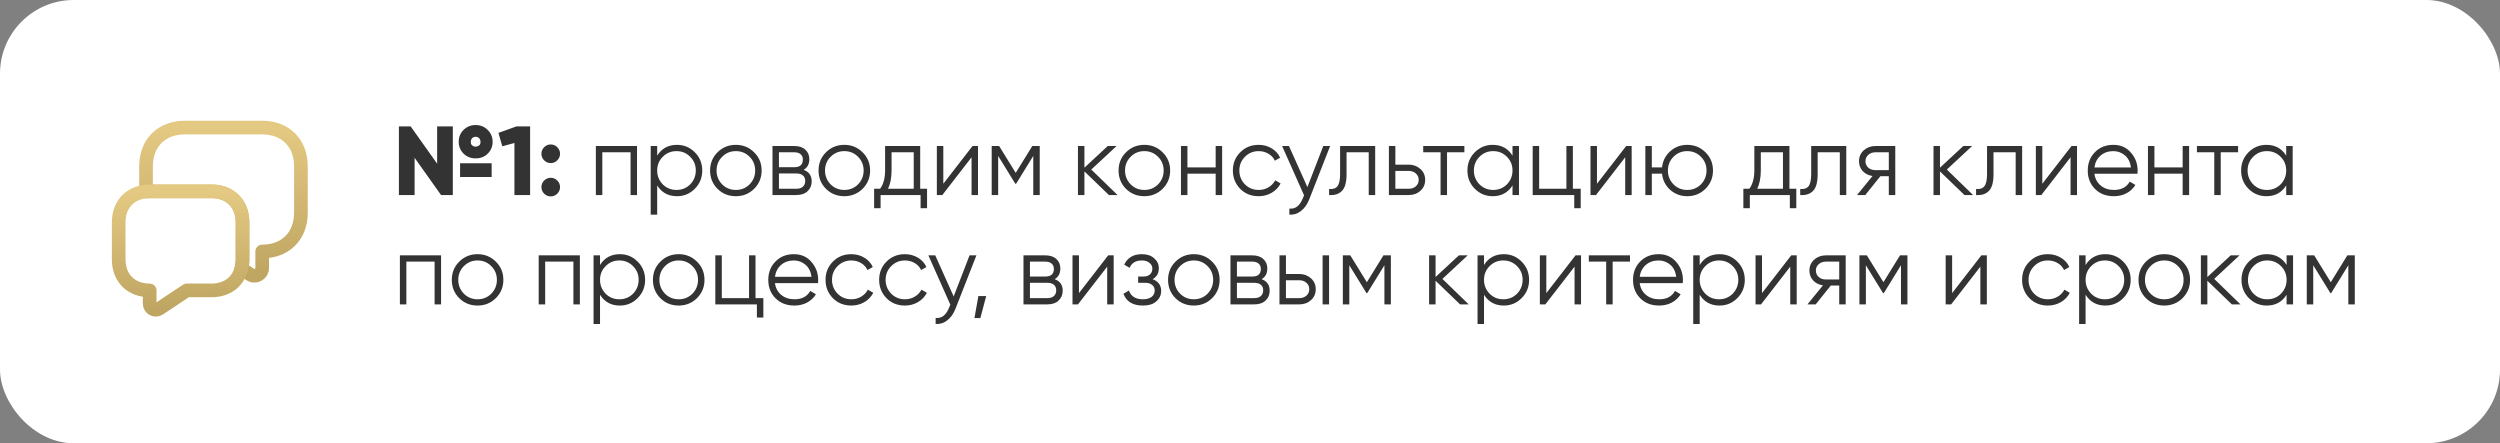 <?xml version="1.0" encoding="UTF-8"?> <svg xmlns="http://www.w3.org/2000/svg" width="846" height="150" viewBox="0 0 846 150" fill="none"><rect x="0" y="0" width="846" height="150" fill="#808080" stroke="none"/> <g clip-path="url(#clip0_2144_240)"> <rect width="846" height="150" rx="24.95" fill="white"></rect> <path d="M165.078 51.968C163.995 53.051 162.624 53.593 160.965 53.593C159.306 53.593 157.935 53.051 156.851 51.968C155.768 50.884 155.226 49.546 155.226 47.954C155.226 46.384 155.768 45.057 156.851 43.973C157.957 42.867 159.328 42.315 160.965 42.315C162.579 42.315 163.939 42.867 165.045 43.973C166.151 45.079 166.704 46.406 166.704 47.954C166.704 49.546 166.162 50.884 165.078 51.968ZM147.928 55.385V42.779H153.236V66H149.255L140.298 53.394V66H134.99V42.779H138.971L147.928 55.385ZM162.59 47.954C162.59 47.467 162.436 47.069 162.126 46.76C161.838 46.45 161.451 46.295 160.965 46.295C160.478 46.295 160.08 46.45 159.771 46.76C159.483 47.069 159.339 47.467 159.339 47.954C159.273 48.639 159.527 49.126 160.102 49.413C160.677 49.701 161.252 49.701 161.827 49.413C162.402 49.126 162.657 48.639 162.59 47.954ZM166.372 59.896H155.69V55.252H166.372V59.896ZM168.675 44.968L174.746 42.779H179.39V66H174.082V48.385L169.969 49.513L168.675 44.968ZM189.519 52.034C189.519 52.897 189.209 53.638 188.59 54.257C187.97 54.876 187.23 55.186 186.367 55.186C185.505 55.186 184.764 54.876 184.145 54.257C183.525 53.638 183.216 52.897 183.216 52.034C183.216 51.172 183.525 50.431 184.145 49.812C184.764 49.192 185.505 48.883 186.367 48.883C187.23 48.883 187.97 49.192 188.59 49.812C189.209 50.431 189.519 51.172 189.519 52.034ZM189.519 63.313C189.519 64.175 189.209 64.916 188.59 65.536C187.97 66.155 187.23 66.464 186.367 66.464C185.505 66.464 184.764 66.155 184.145 65.536C183.525 64.916 183.216 64.175 183.216 63.313C183.216 62.45 183.525 61.71 184.145 61.09C184.764 60.471 185.505 60.161 186.367 60.161C187.23 60.161 187.97 60.471 188.59 61.09C189.209 61.71 189.519 62.45 189.519 63.313ZM201.636 49.413H215.568V66H213.379V51.537H203.825V66H201.636V49.413ZM229.089 49.015C231.455 49.015 233.468 49.856 235.126 51.537C236.807 53.217 237.647 55.274 237.647 57.707C237.647 60.139 236.807 62.196 235.126 63.877C233.468 65.558 231.455 66.398 229.089 66.398C226.147 66.398 223.914 65.182 222.388 62.749V72.635H220.198V49.413H222.388V52.664C223.914 50.232 226.147 49.015 229.089 49.015ZM224.279 62.384C225.539 63.645 227.087 64.275 228.923 64.275C230.759 64.275 232.307 63.645 233.567 62.384C234.828 61.079 235.458 59.52 235.458 57.707C235.458 55.871 234.828 54.323 233.567 53.062C232.307 51.78 230.759 51.139 228.923 51.139C227.087 51.139 225.539 51.78 224.279 53.062C223.018 54.323 222.388 55.871 222.388 57.707C222.388 59.52 223.018 61.079 224.279 62.384ZM255.187 63.91C253.485 65.569 251.428 66.398 249.017 66.398C246.562 66.398 244.495 65.569 242.814 63.91C241.133 62.229 240.293 60.161 240.293 57.707C240.293 55.252 241.133 53.195 242.814 51.537C244.495 49.856 246.562 49.015 249.017 49.015C251.45 49.015 253.507 49.856 255.187 51.537C256.89 53.195 257.742 55.252 257.742 57.707C257.742 60.139 256.89 62.207 255.187 63.91ZM244.373 62.384C245.634 63.645 247.182 64.275 249.017 64.275C250.853 64.275 252.401 63.645 253.661 62.384C254.922 61.079 255.552 59.52 255.552 57.707C255.552 55.871 254.922 54.323 253.661 53.062C252.401 51.78 250.853 51.139 249.017 51.139C247.182 51.139 245.634 51.78 244.373 53.062C243.112 54.323 242.482 55.871 242.482 57.707C242.482 59.52 243.112 61.079 244.373 62.384ZM271.955 57.474C273.768 58.138 274.675 59.432 274.675 61.356C274.675 62.727 274.21 63.844 273.281 64.706C272.375 65.569 271.103 66 269.467 66H261.406V49.413H268.803C270.395 49.413 271.634 49.823 272.519 50.641C273.425 51.459 273.879 52.532 273.879 53.859C273.879 55.517 273.237 56.723 271.955 57.474ZM268.803 51.537H263.595V56.579H268.803C270.727 56.579 271.689 55.716 271.689 53.991C271.689 53.217 271.435 52.62 270.926 52.2C270.44 51.758 269.732 51.537 268.803 51.537ZM263.595 63.877H269.467C270.44 63.877 271.181 63.645 271.689 63.18C272.22 62.716 272.485 62.063 272.485 61.223C272.485 60.427 272.22 59.808 271.689 59.365C271.181 58.923 270.44 58.702 269.467 58.702H263.595V63.877ZM291.892 63.91C290.189 65.569 288.132 66.398 285.721 66.398C283.267 66.398 281.199 65.569 279.518 63.91C277.837 62.229 276.997 60.161 276.997 57.707C276.997 55.252 277.837 53.195 279.518 51.537C281.199 49.856 283.267 49.015 285.721 49.015C288.154 49.015 290.211 49.856 291.892 51.537C293.594 53.195 294.446 55.252 294.446 57.707C294.446 60.139 293.594 62.207 291.892 63.91ZM281.077 62.384C282.338 63.645 283.886 64.275 285.721 64.275C287.557 64.275 289.105 63.645 290.366 62.384C291.626 61.079 292.256 59.52 292.256 57.707C292.256 55.871 291.626 54.323 290.366 53.062C289.105 51.78 287.557 51.139 285.721 51.139C283.886 51.139 282.338 51.78 281.077 53.062C279.817 54.323 279.186 55.871 279.186 57.707C279.186 59.52 279.817 61.079 281.077 62.384ZM311.394 49.413V63.877H313.717V70.445H311.527V66H297.993V70.445H295.803V63.877H297.827C298.955 62.373 299.519 60.283 299.519 57.607V49.413H311.394ZM300.481 63.877H309.205V51.537H301.708V57.607C301.708 60.173 301.299 62.263 300.481 63.877ZM319.218 62.185L329.104 49.413H330.961V66H328.772V53.228L318.886 66H317.029V49.413H319.218V62.185ZM349.325 49.413H351.846V66H349.657V52.764L343.851 62.185H343.586L337.781 52.764V66H335.591V49.413H338.112L343.719 58.503L349.325 49.413ZM369.291 57.375L378.182 66H375.262L366.969 58.005V66H364.78V49.413H366.969V56.745L374.864 49.413H377.85L369.291 57.375ZM393.419 63.91C391.716 65.569 389.66 66.398 387.249 66.398C384.794 66.398 382.726 65.569 381.046 63.91C379.365 62.229 378.524 60.161 378.524 57.707C378.524 55.252 379.365 53.195 381.046 51.537C382.726 49.856 384.794 49.015 387.249 49.015C389.682 49.015 391.738 49.856 393.419 51.537C395.122 53.195 395.974 55.252 395.974 57.707C395.974 60.139 395.122 62.207 393.419 63.91ZM382.605 62.384C383.865 63.645 385.413 64.275 387.249 64.275C389.085 64.275 390.633 63.645 391.893 62.384C393.154 61.079 393.784 59.52 393.784 57.707C393.784 55.871 393.154 54.323 391.893 53.062C390.633 51.78 389.085 51.139 387.249 51.139C385.413 51.139 383.865 51.78 382.605 53.062C381.344 54.323 380.714 55.871 380.714 57.707C380.714 59.52 381.344 61.079 382.605 62.384ZM411.381 56.645V49.413H413.57V66H411.381V58.768H401.827V66H399.637V49.413H401.827V56.645H411.381ZM425.929 66.398C423.43 66.398 421.351 65.569 419.693 63.91C418.034 62.207 417.205 60.139 417.205 57.707C417.205 55.252 418.034 53.195 419.693 51.537C421.351 49.856 423.43 49.015 425.929 49.015C427.566 49.015 429.036 49.413 430.341 50.21C431.646 50.984 432.597 52.034 433.194 53.361L431.403 54.389C430.961 53.394 430.242 52.609 429.247 52.034C428.273 51.437 427.168 51.139 425.929 51.139C424.094 51.139 422.546 51.78 421.285 53.062C420.024 54.323 419.394 55.871 419.394 57.707C419.394 59.52 420.024 61.079 421.285 62.384C422.546 63.645 424.094 64.275 425.929 64.275C427.146 64.275 428.24 63.987 429.213 63.413C430.209 62.837 430.983 62.041 431.536 61.024L433.36 62.086C432.674 63.413 431.668 64.463 430.341 65.237C429.014 66.011 427.544 66.398 425.929 66.398ZM442.424 63.313L447.798 49.413H450.12L443.021 67.526C442.357 69.207 441.429 70.501 440.234 71.407C439.062 72.336 437.757 72.745 436.32 72.635V70.578C438.31 70.821 439.825 69.671 440.865 67.128L441.296 66.1L433.865 49.413H436.187L442.424 63.313ZM453.487 49.413H465.363V66H463.173V51.537H455.676V58.934C455.676 61.699 455.145 63.6 454.084 64.64C453.044 65.679 451.607 66.133 449.771 66V63.943C451.054 64.076 451.994 63.766 452.591 63.014C453.188 62.263 453.487 60.902 453.487 58.934V49.413ZM472.19 55.716H476.735C478.261 55.716 479.565 56.203 480.649 57.176C481.733 58.127 482.274 59.354 482.274 60.858C482.274 62.384 481.733 63.623 480.649 64.574C479.61 65.525 478.305 66 476.735 66H470V49.413H472.19V55.716ZM472.19 63.877H476.735C477.686 63.877 478.482 63.6 479.123 63.048C479.764 62.473 480.085 61.743 480.085 60.858C480.085 59.974 479.764 59.255 479.123 58.702C478.482 58.127 477.686 57.839 476.735 57.839H472.19V63.877ZM481.616 49.413H495.549V51.537H489.677V66H487.488V51.537H481.616V49.413ZM511.833 52.664V49.413H514.023V66H511.833V62.749C510.307 65.182 508.074 66.398 505.132 66.398C502.766 66.398 500.743 65.558 499.062 63.877C497.403 62.196 496.574 60.139 496.574 57.707C496.574 55.274 497.403 53.217 499.062 51.537C500.743 49.856 502.766 49.015 505.132 49.015C508.074 49.015 510.307 50.232 511.833 52.664ZM500.654 62.384C501.915 63.645 503.463 64.275 505.298 64.275C507.134 64.275 508.682 63.645 509.943 62.384C511.203 61.079 511.833 59.52 511.833 57.707C511.833 55.871 511.203 54.323 509.943 53.062C508.682 51.78 507.134 51.139 505.298 51.139C503.463 51.139 501.915 51.78 500.654 53.062C499.394 54.323 498.763 55.871 498.763 57.707C498.763 59.52 499.394 61.079 500.654 62.384ZM532.259 49.413V63.877H534.913V70.445H532.724V66H518.659V49.413H520.848V63.877H530.07V49.413H532.259ZM540.415 62.185L550.3 49.413H552.158V66H549.969V53.228L540.083 66H538.225V49.413H540.415V62.185ZM570.953 49.015C573.386 49.015 575.442 49.856 577.123 51.537C578.826 53.195 579.677 55.252 579.677 57.707C579.677 60.139 578.826 62.207 577.123 63.91C575.42 65.569 573.364 66.398 570.953 66.398C568.741 66.398 566.817 65.679 565.181 64.242C563.566 62.76 562.649 60.936 562.427 58.768H558.977V66H556.788V49.413H558.977V56.645H562.427C562.671 54.456 563.589 52.642 565.181 51.205C566.795 49.745 568.719 49.015 570.953 49.015ZM566.309 62.384C567.569 63.645 569.117 64.275 570.953 64.275C572.789 64.275 574.337 63.645 575.597 62.384C576.858 61.079 577.488 59.52 577.488 57.707C577.488 55.871 576.858 54.323 575.597 53.062C574.337 51.78 572.789 51.139 570.953 51.139C569.117 51.139 567.569 51.78 566.309 53.062C565.048 54.323 564.418 55.871 564.418 57.707C564.418 59.52 565.048 61.079 566.309 62.384ZM605.546 49.413V63.877H607.868V70.445H605.679V66H592.144V70.445H589.955V63.877H591.978C593.106 62.373 593.67 60.283 593.67 57.607V49.413H605.546ZM594.632 63.877H603.357V51.537H595.859V57.607C595.859 60.173 595.45 62.263 594.632 63.877ZM612.905 49.413H624.781V66H622.592V51.537H615.095V58.934C615.095 61.699 614.564 63.6 613.502 64.64C612.463 65.679 611.025 66.133 609.19 66V63.943C610.472 64.076 611.412 63.766 612.01 63.014C612.607 62.263 612.905 60.902 612.905 58.934V49.413ZM634.627 49.413H641.361V66H639.172V59.631H636.319L631.21 66H628.424L633.665 59.564C632.316 59.365 631.21 58.812 630.348 57.906C629.507 56.977 629.087 55.86 629.087 54.555C629.087 53.074 629.618 51.846 630.679 50.873C631.785 49.9 633.101 49.413 634.627 49.413ZM634.627 57.574H639.172V51.537H634.627C633.676 51.537 632.88 51.824 632.239 52.399C631.597 52.952 631.277 53.671 631.277 54.555C631.277 55.44 631.597 56.17 632.239 56.745C632.88 57.298 633.676 57.574 634.627 57.574ZM658.81 57.375L667.701 66H664.781L656.488 58.005V66H654.299V49.413H656.488V56.745L664.383 49.413H667.369L658.81 57.375ZM672.416 49.413H684.292V66H682.102V51.537H674.605V58.934C674.605 61.699 674.074 63.6 673.013 64.64C671.973 65.679 670.536 66.133 668.7 66V63.943C669.983 64.076 670.923 63.766 671.52 63.014C672.117 62.263 672.416 60.902 672.416 58.934V49.413ZM691.119 62.185L701.004 49.413H702.862V66H700.673V53.228L690.787 66H688.929V49.413H691.119V62.185ZM715.155 49.015C717.632 49.015 719.611 49.889 721.093 51.636C722.619 53.361 723.382 55.407 723.382 57.773C723.382 57.884 723.36 58.227 723.316 58.801H708.753C708.974 60.46 709.682 61.787 710.876 62.782C712.07 63.777 713.563 64.275 715.354 64.275C717.875 64.275 719.656 63.335 720.695 61.455L722.619 62.583C721.889 63.777 720.883 64.717 719.6 65.403C718.34 66.066 716.913 66.398 715.321 66.398C712.711 66.398 710.588 65.58 708.952 63.943C707.315 62.307 706.497 60.228 706.497 57.707C706.497 55.208 707.304 53.14 708.919 51.503C710.533 49.845 712.612 49.015 715.155 49.015ZM715.155 51.139C713.43 51.139 711.982 51.647 710.809 52.664C709.659 53.682 708.974 55.02 708.753 56.678H721.126C720.883 54.909 720.208 53.549 719.103 52.598C717.953 51.625 716.637 51.139 715.155 51.139ZM738.608 56.645V49.413H740.797V66H738.608V58.768H729.054V66H726.865V49.413H729.054V56.645H738.608ZM743.437 49.413H757.37V51.537H751.498V66H749.309V51.537H743.437V49.413ZM773.654 52.664V49.413H775.844V66H773.654V62.749C772.128 65.182 769.895 66.398 766.953 66.398C764.587 66.398 762.563 65.558 760.883 63.877C759.224 62.196 758.395 60.139 758.395 57.707C758.395 55.274 759.224 53.217 760.883 51.537C762.563 49.856 764.587 49.015 766.953 49.015C769.895 49.015 772.128 50.232 773.654 52.664ZM762.475 62.384C763.735 63.645 765.283 64.275 767.119 64.275C768.955 64.275 770.503 63.645 771.763 62.384C773.024 61.079 773.654 59.52 773.654 57.707C773.654 55.871 773.024 54.323 771.763 53.062C770.503 51.78 768.955 51.139 767.119 51.139C765.283 51.139 763.735 51.78 762.475 53.062C761.214 54.323 760.584 55.871 760.584 57.707C760.584 59.52 761.214 61.079 762.475 62.384ZM135.322 86.413H149.255V103H147.065V88.537H137.512V103H135.322V86.413ZM167.784 100.91C166.081 102.569 164.025 103.398 161.614 103.398C159.159 103.398 157.091 102.569 155.411 100.91C153.73 99.229 152.89 97.162 152.89 94.707C152.89 92.252 153.73 90.195 155.411 88.537C157.091 86.856 159.159 86.015 161.614 86.015C164.047 86.015 166.103 86.856 167.784 88.537C169.487 90.195 170.339 92.252 170.339 94.707C170.339 97.139 169.487 99.207 167.784 100.91ZM156.97 99.384C158.23 100.645 159.778 101.275 161.614 101.275C163.45 101.275 164.998 100.645 166.258 99.384C167.519 98.079 168.149 96.52 168.149 94.707C168.149 92.871 167.519 91.323 166.258 90.062C164.998 88.78 163.45 88.138 161.614 88.138C159.778 88.138 158.23 88.78 156.97 90.062C155.709 91.323 155.079 92.871 155.079 94.707C155.079 96.52 155.709 98.079 156.97 99.384ZM182.296 86.413H196.228V103H194.039V88.537H184.485V103H182.296V86.413ZM209.749 86.015C212.115 86.015 214.127 86.856 215.786 88.537C217.467 90.217 218.307 92.274 218.307 94.707C218.307 97.139 217.467 99.196 215.786 100.877C214.127 102.558 212.115 103.398 209.749 103.398C206.807 103.398 204.574 102.182 203.048 99.749V109.635H200.858V86.413H203.048V89.664C204.574 87.232 206.807 86.015 209.749 86.015ZM204.939 99.384C206.199 100.645 207.747 101.275 209.583 101.275C211.418 101.275 212.966 100.645 214.227 99.384C215.488 98.079 216.118 96.52 216.118 94.707C216.118 92.871 215.488 91.323 214.227 90.062C212.966 88.78 211.418 88.138 209.583 88.138C207.747 88.138 206.199 88.78 204.939 90.062C203.678 91.323 203.048 92.871 203.048 94.707C203.048 96.52 203.678 98.079 204.939 99.384ZM235.847 100.91C234.144 102.569 232.088 103.398 229.677 103.398C227.222 103.398 225.155 102.569 223.474 100.91C221.793 99.229 220.953 97.162 220.953 94.707C220.953 92.252 221.793 90.195 223.474 88.537C225.155 86.856 227.222 86.015 229.677 86.015C232.11 86.015 234.167 86.856 235.847 88.537C237.55 90.195 238.402 92.252 238.402 94.707C238.402 97.139 237.55 99.207 235.847 100.91ZM225.033 99.384C226.293 100.645 227.842 101.275 229.677 101.275C231.513 101.275 233.061 100.645 234.321 99.384C235.582 98.079 236.212 96.52 236.212 94.707C236.212 92.871 235.582 91.323 234.321 90.062C233.061 88.78 231.513 88.138 229.677 88.138C227.842 88.138 226.293 88.78 225.033 90.062C223.772 91.323 223.142 92.871 223.142 94.707C223.142 96.52 223.772 98.079 225.033 99.384ZM255.666 86.413V100.877H258.32V107.445H256.131V103H242.065V86.413H244.255V100.877H253.477V86.413H255.666ZM268.647 86.015C271.124 86.015 273.104 86.889 274.585 88.636C276.111 90.361 276.874 92.407 276.874 94.773C276.874 94.884 276.852 95.227 276.808 95.802H262.245C262.466 97.46 263.174 98.787 264.368 99.782C265.562 100.777 267.055 101.275 268.846 101.275C271.368 101.275 273.148 100.335 274.187 98.455L276.111 99.583C275.382 100.777 274.375 101.717 273.093 102.403C271.832 103.066 270.406 103.398 268.813 103.398C266.204 103.398 264.081 102.58 262.444 100.943C260.807 99.307 259.989 97.228 259.989 94.707C259.989 92.208 260.796 90.14 262.411 88.503C264.025 86.845 266.104 86.015 268.647 86.015ZM268.647 88.138C266.922 88.138 265.474 88.647 264.302 89.664C263.152 90.682 262.466 92.02 262.245 93.678H274.619C274.375 91.909 273.701 90.549 272.595 89.598C271.445 88.625 270.129 88.138 268.647 88.138ZM288.086 103.398C285.587 103.398 283.508 102.569 281.85 100.91C280.191 99.207 279.362 97.139 279.362 94.707C279.362 92.252 280.191 90.195 281.85 88.537C283.508 86.856 285.587 86.015 288.086 86.015C289.723 86.015 291.193 86.413 292.498 87.21C293.803 87.984 294.754 89.034 295.351 90.361L293.56 91.389C293.117 90.394 292.399 89.609 291.404 89.034C290.43 88.437 289.325 88.138 288.086 88.138C286.251 88.138 284.703 88.78 283.442 90.062C282.181 91.323 281.551 92.871 281.551 94.707C281.551 96.52 282.181 98.079 283.442 99.384C284.703 100.645 286.251 101.275 288.086 101.275C289.303 101.275 290.397 100.988 291.37 100.413C292.366 99.838 293.14 99.041 293.692 98.024L295.517 99.086C294.831 100.413 293.825 101.463 292.498 102.237C291.171 103.011 289.701 103.398 288.086 103.398ZM306.228 103.398C303.729 103.398 301.65 102.569 299.991 100.91C298.333 99.207 297.503 97.139 297.503 94.707C297.503 92.252 298.333 90.195 299.991 88.537C301.65 86.856 303.729 86.015 306.228 86.015C307.864 86.015 309.335 86.413 310.64 87.21C311.945 87.984 312.896 89.034 313.493 90.361L311.701 91.389C311.259 90.394 310.54 89.609 309.545 89.034C308.572 88.437 307.466 88.138 306.228 88.138C304.392 88.138 302.844 88.78 301.584 90.062C300.323 91.323 299.693 92.871 299.693 94.707C299.693 96.52 300.323 98.079 301.584 99.384C302.844 100.645 304.392 101.275 306.228 101.275C307.444 101.275 308.539 100.988 309.512 100.413C310.507 99.838 311.281 99.041 311.834 98.024L313.659 99.086C312.973 100.413 311.967 101.463 310.64 102.237C309.313 103.011 307.842 103.398 306.228 103.398ZM322.722 100.313L328.096 86.413H330.418L323.319 104.526C322.656 106.207 321.727 107.5 320.533 108.407C319.361 109.336 318.056 109.745 316.618 109.635V107.578C318.609 107.821 320.124 106.671 321.163 104.128L321.594 103.1L314.164 86.413H316.486L322.722 100.313ZM331.079 100.18H333.733L331.743 107.644H329.752L331.079 100.18ZM356.896 94.475C358.709 95.138 359.616 96.432 359.616 98.356C359.616 99.727 359.151 100.844 358.223 101.706C357.316 102.569 356.044 103 354.408 103H346.347V86.413H353.744C355.337 86.413 356.575 86.823 357.46 87.641C358.366 88.459 358.82 89.532 358.82 90.859C358.82 92.517 358.178 93.723 356.896 94.475ZM353.744 88.537H348.536V93.579H353.744C355.668 93.579 356.63 92.716 356.63 90.991C356.63 90.217 356.376 89.62 355.867 89.2C355.381 88.758 354.673 88.537 353.744 88.537ZM348.536 100.877H354.408C355.381 100.877 356.122 100.645 356.63 100.18C357.161 99.716 357.426 99.064 357.426 98.223C357.426 97.427 357.161 96.808 356.63 96.365C356.122 95.923 355.381 95.702 354.408 95.702H348.536V100.877ZM365.123 99.185L375.008 86.413H376.866V103H374.676V90.228L364.791 103H362.933V86.413H365.123V99.185ZM390.054 94.475C391.978 95.204 392.94 96.531 392.94 98.455C392.94 99.849 392.399 101.021 391.315 101.972C390.276 102.923 388.75 103.398 386.737 103.398C383.376 103.398 381.186 102.071 380.169 99.417L382.027 98.323C382.734 100.291 384.304 101.275 386.737 101.275C387.998 101.275 388.982 101.01 389.69 100.479C390.397 99.926 390.751 99.207 390.751 98.323C390.751 97.526 390.464 96.896 389.889 96.432C389.314 95.945 388.54 95.702 387.566 95.702H385.145V93.579H386.903C387.854 93.579 388.595 93.347 389.126 92.882C389.678 92.396 389.955 91.732 389.955 90.892C389.955 90.096 389.623 89.443 388.96 88.935C388.318 88.404 387.467 88.138 386.405 88.138C384.349 88.138 382.966 88.968 382.259 90.626L380.434 89.565C381.54 87.199 383.53 86.015 386.405 86.015C388.175 86.015 389.568 86.48 390.585 87.409C391.625 88.315 392.144 89.432 392.144 90.759C392.144 92.462 391.448 93.701 390.054 94.475ZM410.168 100.91C408.465 102.569 406.408 103.398 403.997 103.398C401.543 103.398 399.475 102.569 397.794 100.91C396.113 99.229 395.273 97.162 395.273 94.707C395.273 92.252 396.113 90.195 397.794 88.537C399.475 86.856 401.543 86.015 403.997 86.015C406.43 86.015 408.487 86.856 410.168 88.537C411.871 90.195 412.722 92.252 412.722 94.707C412.722 97.139 411.871 99.207 410.168 100.91ZM399.353 99.384C400.614 100.645 402.162 101.275 403.997 101.275C405.833 101.275 407.381 100.645 408.642 99.384C409.902 98.079 410.533 96.52 410.533 94.707C410.533 92.871 409.902 91.323 408.642 90.062C407.381 88.78 405.833 88.138 403.997 88.138C402.162 88.138 400.614 88.78 399.353 90.062C398.093 91.323 397.462 92.871 397.462 94.707C397.462 96.52 398.093 98.079 399.353 99.384ZM426.935 94.475C428.748 95.138 429.655 96.432 429.655 98.356C429.655 99.727 429.191 100.844 428.262 101.706C427.355 102.569 426.083 103 424.447 103H416.386V86.413H423.783C425.376 86.413 426.614 86.823 427.499 87.641C428.405 88.459 428.859 89.532 428.859 90.859C428.859 92.517 428.218 93.723 426.935 94.475ZM423.783 88.537H418.575V93.579H423.783C425.707 93.579 426.669 92.716 426.669 90.991C426.669 90.217 426.415 89.62 425.906 89.2C425.42 88.758 424.712 88.537 423.783 88.537ZM418.575 100.877H424.447C425.42 100.877 426.161 100.645 426.669 100.18C427.2 99.716 427.466 99.064 427.466 98.223C427.466 97.427 427.2 96.808 426.669 96.365C426.161 95.923 425.42 95.702 424.447 95.702H418.575V100.877ZM435.162 92.716H439.706C441.232 92.716 442.537 93.203 443.621 94.176C444.705 95.127 445.246 96.354 445.246 97.858C445.246 99.384 444.705 100.623 443.621 101.574C442.581 102.525 441.277 103 439.706 103H432.972V86.413H435.162V92.716ZM447.568 103V86.413H449.758V103H447.568ZM435.162 100.877H439.706C440.657 100.877 441.454 100.6 442.095 100.048C442.736 99.473 443.057 98.743 443.057 97.858C443.057 96.974 442.736 96.255 442.095 95.702C441.454 95.127 440.657 94.839 439.706 94.839H435.162V100.877ZM468.152 86.413H470.673V103H468.484V89.764L462.678 99.185H462.413L456.608 89.764V103H454.418V86.413H456.939L462.546 95.503L468.152 86.413ZM488.118 94.375L497.008 103H494.089L485.796 95.005V103H483.607V86.413H485.796V93.745L493.691 86.413H496.677L488.118 94.375ZM508.889 86.015C511.255 86.015 513.268 86.856 514.927 88.537C516.607 90.217 517.448 92.274 517.448 94.707C517.448 97.139 516.607 99.196 514.927 100.877C513.268 102.558 511.255 103.398 508.889 103.398C505.948 103.398 503.714 102.182 502.188 99.749V109.635H499.999V86.413H502.188V89.664C503.714 87.232 505.948 86.015 508.889 86.015ZM504.079 99.384C505.34 100.645 506.888 101.275 508.723 101.275C510.559 101.275 512.107 100.645 513.367 99.384C514.628 98.079 515.258 96.52 515.258 94.707C515.258 92.871 514.628 91.323 513.367 90.062C512.107 88.78 510.559 88.138 508.723 88.138C506.888 88.138 505.34 88.78 504.079 90.062C502.818 91.323 502.188 92.871 502.188 94.707C502.188 96.52 502.818 98.079 504.079 99.384ZM523.278 99.185L533.163 86.413H535.021V103H532.831V90.228L522.946 103H521.088V86.413H523.278V99.185ZM537.66 86.413H551.593V88.537H545.721V103H543.532V88.537H537.66V86.413ZM561.276 86.015C563.753 86.015 565.733 86.889 567.214 88.636C568.74 90.361 569.503 92.407 569.503 94.773C569.503 94.884 569.481 95.227 569.437 95.802H554.874C555.095 97.46 555.803 98.787 556.997 99.782C558.191 100.777 559.684 101.275 561.475 101.275C563.996 101.275 565.777 100.335 566.816 98.455L568.74 99.583C568.01 100.777 567.004 101.717 565.721 102.403C564.461 103.066 563.034 103.398 561.442 103.398C558.833 103.398 556.709 102.58 555.073 100.943C553.436 99.307 552.618 97.228 552.618 94.707C552.618 92.208 553.425 90.14 555.04 88.503C556.654 86.845 558.733 86.015 561.276 86.015ZM561.276 88.138C559.551 88.138 558.103 88.647 556.931 89.664C555.781 90.682 555.095 92.02 554.874 93.678H567.247C567.004 91.909 566.33 90.549 565.224 89.598C564.074 88.625 562.758 88.138 561.276 88.138ZM581.876 86.015C584.243 86.015 586.255 86.856 587.914 88.537C589.594 90.217 590.435 92.274 590.435 94.707C590.435 97.139 589.594 99.196 587.914 100.877C586.255 102.558 584.243 103.398 581.876 103.398C578.935 103.398 576.701 102.182 575.175 99.749V109.635H572.986V86.413H575.175V89.664C576.701 87.232 578.935 86.015 581.876 86.015ZM577.066 99.384C578.327 100.645 579.875 101.275 581.71 101.275C583.546 101.275 585.094 100.645 586.355 99.384C587.615 98.079 588.245 96.52 588.245 94.707C588.245 92.871 587.615 91.323 586.355 90.062C585.094 88.78 583.546 88.138 581.71 88.138C579.875 88.138 578.327 88.78 577.066 90.062C575.806 91.323 575.175 92.871 575.175 94.707C575.175 96.52 575.806 98.079 577.066 99.384ZM596.265 99.185L606.15 86.413H608.008V103H605.819V90.228L595.933 103H594.075V86.413H596.265V99.185ZM617.846 86.413H624.58V103H622.391V96.631H619.538L614.429 103H611.643L616.884 96.564C615.535 96.365 614.429 95.812 613.567 94.906C612.726 93.977 612.306 92.86 612.306 91.555C612.306 90.074 612.837 88.846 613.899 87.873C615.004 86.9 616.32 86.413 617.846 86.413ZM617.846 94.574H622.391V88.537H617.846C616.895 88.537 616.099 88.824 615.458 89.399C614.816 89.952 614.496 90.671 614.496 91.555C614.496 92.44 614.816 93.17 615.458 93.745C616.099 94.298 616.895 94.574 617.846 94.574ZM642.958 86.413H645.479V103H643.29V89.764L637.485 99.185H637.219L631.414 89.764V103H629.224V86.413H631.746L637.352 95.503L642.958 86.413ZM660.602 99.185L670.488 86.413H672.346V103H670.156V90.228L660.271 103H658.413V86.413H660.602V99.185ZM692.998 103.398C690.499 103.398 688.42 102.569 686.762 100.91C685.103 99.207 684.274 97.139 684.274 94.707C684.274 92.252 685.103 90.195 686.762 88.537C688.42 86.856 690.499 86.015 692.998 86.015C694.635 86.015 696.105 86.413 697.41 87.21C698.715 87.984 699.666 89.034 700.263 90.361L698.472 91.389C698.029 90.394 697.311 89.609 696.315 89.034C695.342 88.437 694.237 88.138 692.998 88.138C691.163 88.138 689.614 88.78 688.354 90.062C687.093 91.323 686.463 92.871 686.463 94.707C686.463 96.52 687.093 98.079 688.354 99.384C689.614 100.645 691.163 101.275 692.998 101.275C694.214 101.275 695.309 100.988 696.282 100.413C697.277 99.838 698.051 99.041 698.604 98.024L700.429 99.086C699.743 100.413 698.737 101.463 697.41 102.237C696.083 103.011 694.613 103.398 692.998 103.398ZM712.463 86.015C714.829 86.015 716.841 86.856 718.5 88.537C720.181 90.217 721.021 92.274 721.021 94.707C721.021 97.139 720.181 99.196 718.5 100.877C716.841 102.558 714.829 103.398 712.463 103.398C709.521 103.398 707.288 102.182 705.762 99.749V109.635H703.572V86.413H705.762V89.664C707.288 87.232 709.521 86.015 712.463 86.015ZM707.653 99.384C708.913 100.645 710.461 101.275 712.297 101.275C714.132 101.275 715.68 100.645 716.941 99.384C718.202 98.079 718.832 96.52 718.832 94.707C718.832 92.871 718.202 91.323 716.941 90.062C715.68 88.78 714.132 88.138 712.297 88.138C710.461 88.138 708.913 88.78 707.653 90.062C706.392 91.323 705.762 92.871 705.762 94.707C705.762 96.52 706.392 98.079 707.653 99.384ZM738.561 100.91C736.858 102.569 734.802 103.398 732.391 103.398C729.936 103.398 727.868 102.569 726.188 100.91C724.507 99.229 723.667 97.162 723.667 94.707C723.667 92.252 724.507 90.195 726.188 88.537C727.868 86.856 729.936 86.015 732.391 86.015C734.824 86.015 736.88 86.856 738.561 88.537C740.264 90.195 741.116 92.252 741.116 94.707C741.116 97.139 740.264 99.207 738.561 100.91ZM727.747 99.384C729.007 100.645 730.555 101.275 732.391 101.275C734.227 101.275 735.775 100.645 737.035 99.384C738.296 98.079 738.926 96.52 738.926 94.707C738.926 92.871 738.296 91.323 737.035 90.062C735.775 88.78 734.227 88.138 732.391 88.138C730.555 88.138 729.007 88.78 727.747 90.062C726.486 91.323 725.856 92.871 725.856 94.707C725.856 96.52 726.486 98.079 727.747 99.384ZM749.291 94.375L758.181 103H755.262L746.969 95.005V103H744.779V86.413H746.969V93.745L754.864 86.413H757.85L749.291 94.375ZM773.784 89.664V86.413H775.973V103H773.784V99.749C772.258 102.182 770.024 103.398 767.083 103.398C764.716 103.398 762.693 102.558 761.012 100.877C759.353 99.196 758.524 97.139 758.524 94.707C758.524 92.274 759.353 90.217 761.012 88.537C762.693 86.856 764.716 86.015 767.083 86.015C770.024 86.015 772.258 87.232 773.784 89.664ZM762.604 99.384C763.865 100.645 765.413 101.275 767.249 101.275C769.084 101.275 770.632 100.645 771.893 99.384C773.153 98.079 773.784 96.52 773.784 94.707C773.784 92.871 773.153 91.323 771.893 90.062C770.632 88.78 769.084 88.138 767.249 88.138C765.413 88.138 763.865 88.78 762.604 90.062C761.344 91.323 760.714 92.871 760.714 94.707C760.714 96.52 761.344 98.079 762.604 99.384ZM794.342 86.413H796.864V103H794.674V89.764L788.869 99.185H788.604L782.798 89.764V103H780.609V86.413H783.13L788.736 95.503L794.342 86.413Z" fill="#333333"></path> <path d="M101.831 56.27V71.995C101.831 75.911 100.536 79.21 98.223 81.492C95.942 83.804 92.642 85.099 88.727 85.099V90.68C88.727 92.777 86.383 94.041 84.656 92.869L81.666 90.896C81.943 89.94 82.067 88.892 82.067 87.782V75.233C82.067 68.943 77.873 64.749 71.583 64.749H50.647C50.216 64.749 49.815 64.78 49.414 64.811V56.27C49.414 48.408 54.656 43.166 62.518 43.166H88.727C96.589 43.166 101.831 48.408 101.831 56.27Z" stroke="url(#paint0_linear_2144_240)" stroke-width="4.625" stroke-miterlimit="10" stroke-linecap="round" stroke-linejoin="round"></path> <path d="M82.067 75.233V87.782C82.067 88.892 81.943 89.941 81.666 90.897C80.525 95.429 76.763 98.266 71.583 98.266H63.197L53.885 104.463C52.497 105.419 50.647 104.402 50.647 102.737V98.266C47.502 98.266 44.882 97.218 43.062 95.398C41.212 93.548 40.164 90.927 40.164 87.782V75.233C40.164 69.375 43.802 65.336 49.414 64.812C49.815 64.781 50.216 64.75 50.647 64.75H71.583C77.873 64.75 82.067 68.943 82.067 75.233Z" stroke="url(#paint1_linear_2144_240)" stroke-width="4.625" stroke-miterlimit="10" stroke-linecap="round" stroke-linejoin="round"></path> </g> <defs> <linearGradient id="paint0_linear_2144_240" x1="75.622" y1="43.166" x2="75.622" y2="93.317" gradientUnits="userSpaceOnUse"> <stop stop-color="#E4C982"></stop> <stop offset="1" stop-color="#BEA561"></stop> </linearGradient> <linearGradient id="paint1_linear_2144_240" x1="61.115" y1="64.75" x2="61.115" y2="104.832" gradientUnits="userSpaceOnUse"> <stop stop-color="#E4C982"></stop> <stop offset="1" stop-color="#BEA561"></stop> </linearGradient> <clipPath id="clip0_2144_240"> <rect width="846" height="150" rx="24.95" fill="white"></rect> </clipPath> </defs> </svg> 